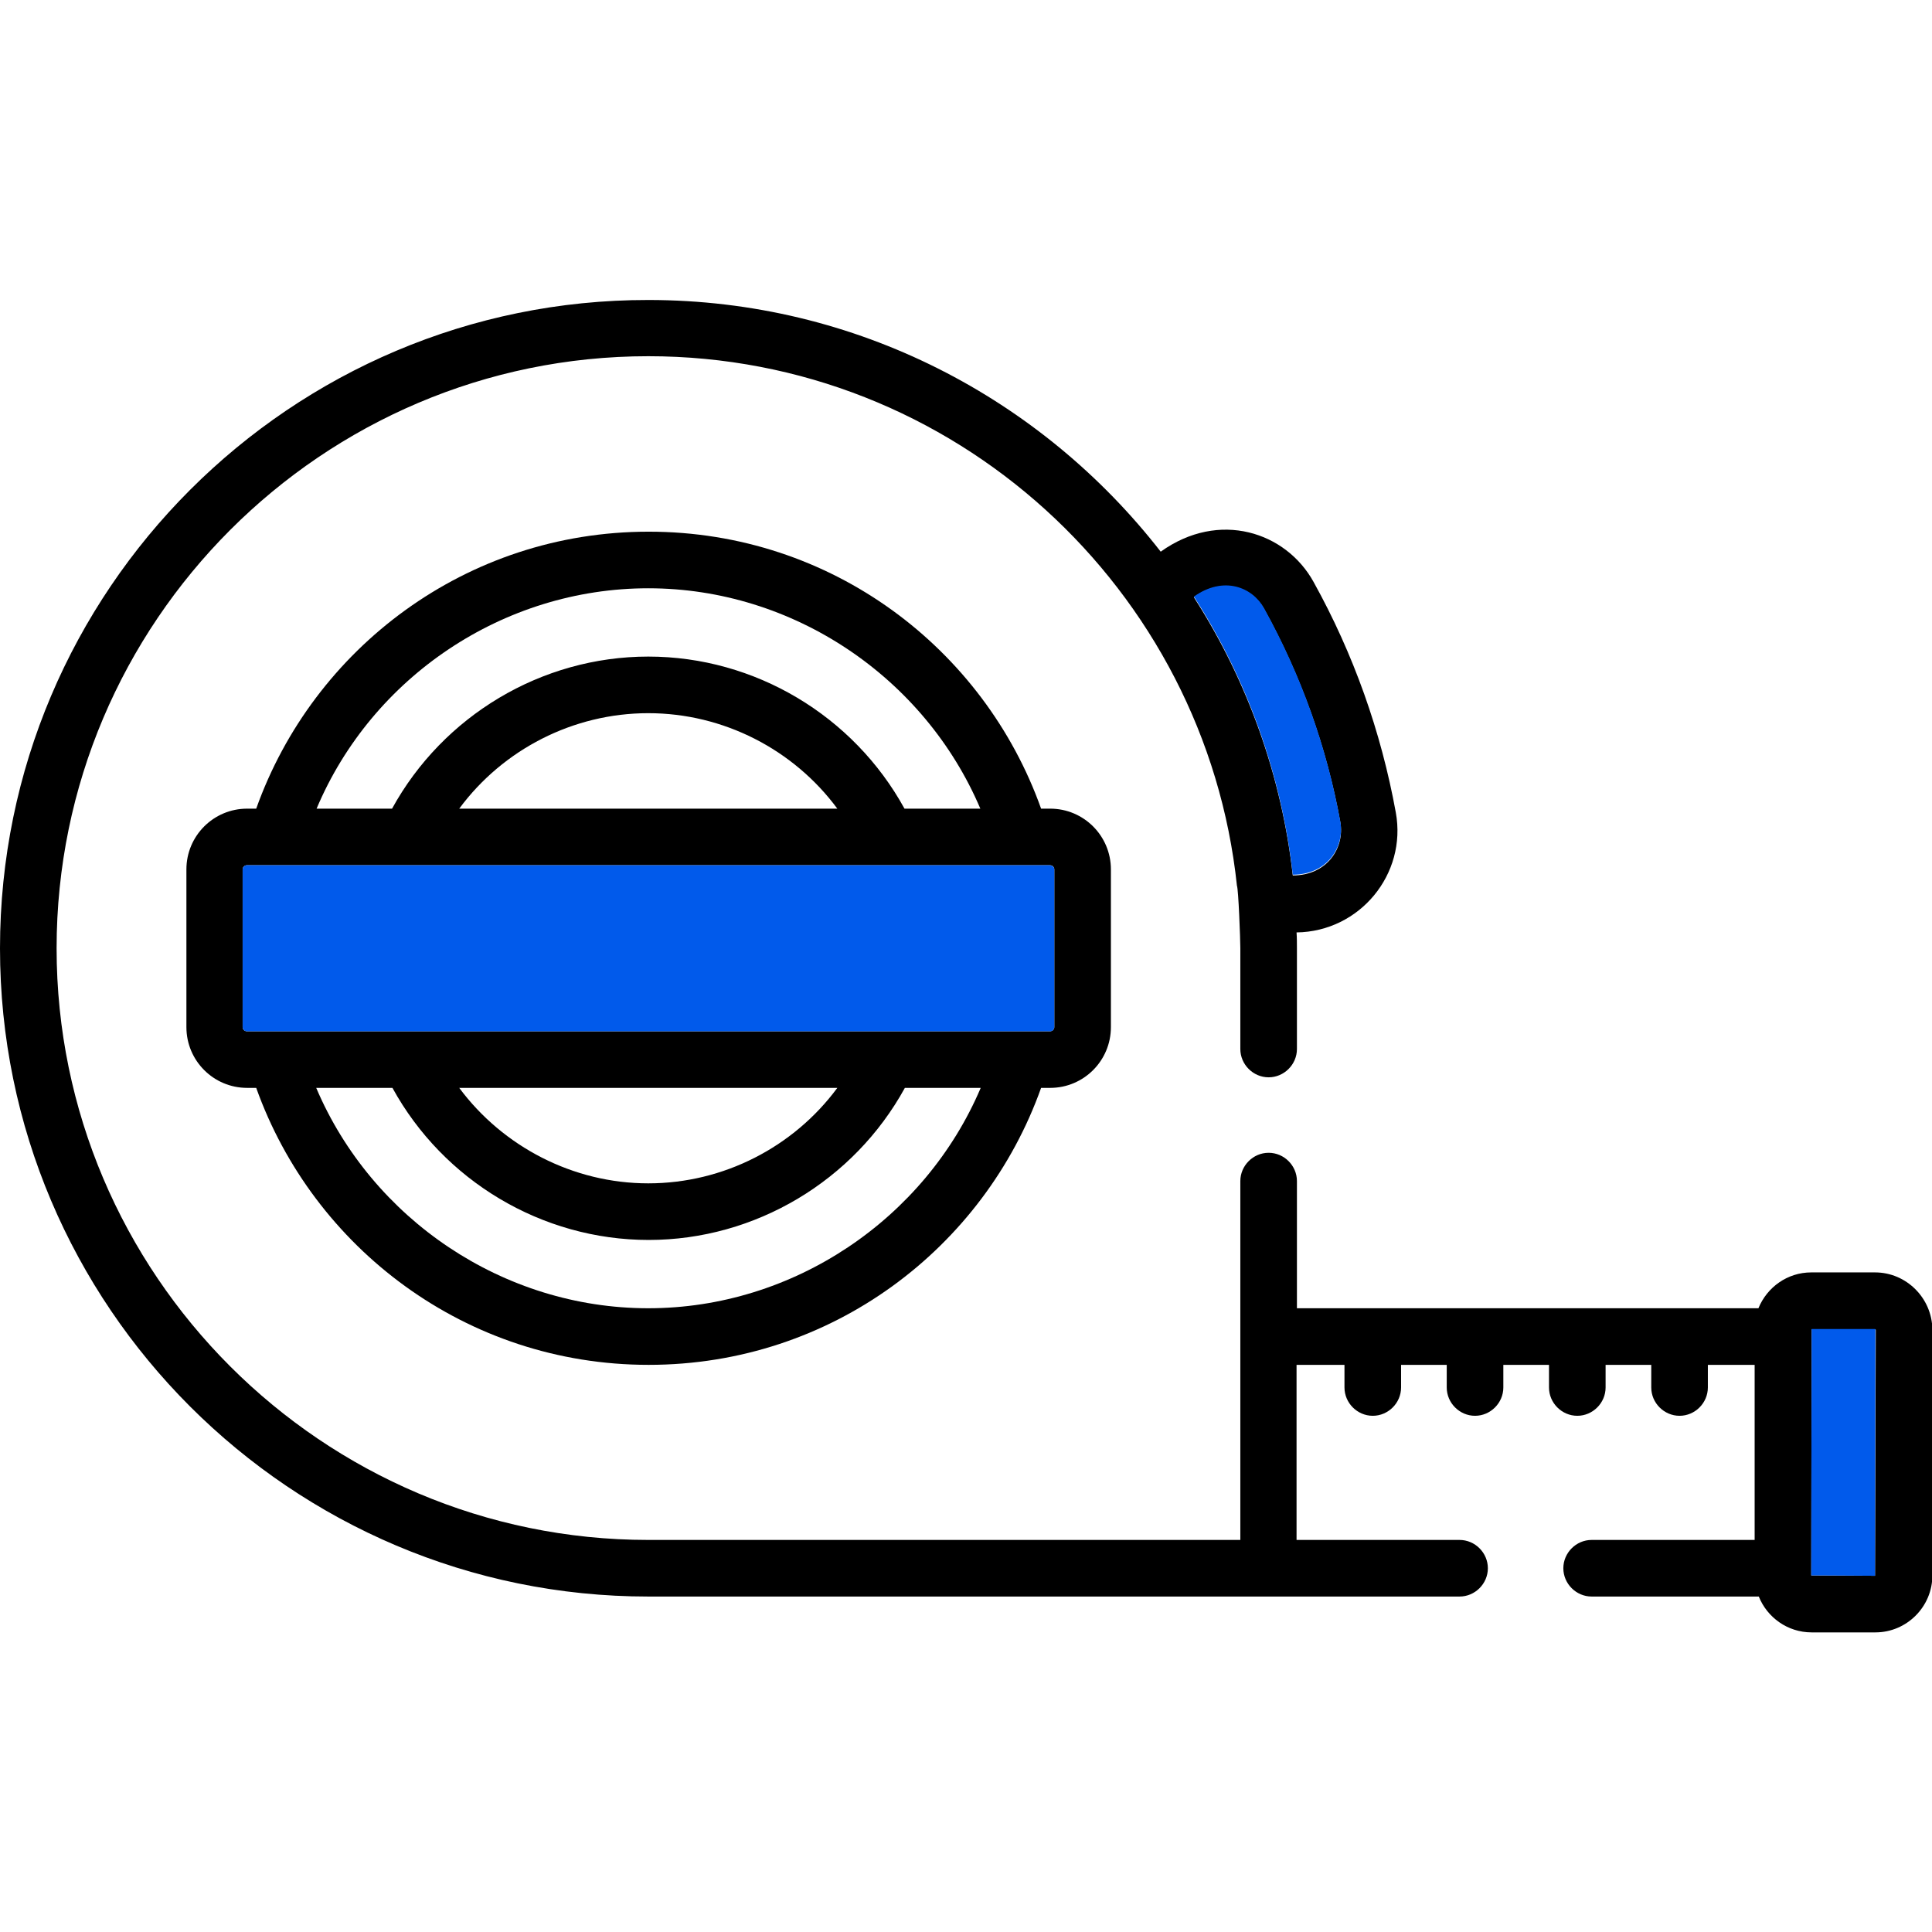 <?xml version="1.0" encoding="utf-8"?>
<!-- Generator: Adobe Illustrator 24.2.0, SVG Export Plug-In . SVG Version: 6.00 Build 0)  -->
<svg version="1.1" id="Capa_1" xmlns="http://www.w3.org/2000/svg" xmlns:xlink="http://www.w3.org/1999/xlink" x="0px" y="0px"
	 viewBox="0 0 512 512" style="enable-background:new 0 0 512 512;" xml:space="preserve">
<style type="text/css">
	.st0{fill:#015AEB;}
</style>
<g>
	<path d="M275.9,214.3c-15.1-42.4-55.5-73.4-104-73.4c-48.4,0-88.9,31-104,73.4h-2.4c-8.9,0-16.1,7.2-16.1,16.1v41.8
		c0,8.9,7.2,16.1,16.1,16.1h2.4c15.1,42.3,55.5,73.4,104,73.4c48.5,0,88.9-31,104-73.4h2.4c8.9,0,16.1-7.2,16.1-16.1v-41.8
		c0-8.9-7.2-16.1-16.1-16.1L275.9,214.3z M171.8,155.9c38.4,0,73.2,23.6,88,58.4h-20.1c-13.5-24.6-39.6-40.3-67.9-40.3
		c-28.3,0-54.4,15.7-67.9,40.3H83.9C98.6,179.4,133.4,155.9,171.8,155.9z M221.9,214.3H121.7c11.6-15.7,30.2-25.3,50.1-25.3
		C191.7,189,210.3,198.6,221.9,214.3L221.9,214.3z M171.8,346.7c-38.4,0-73.2-23.6-88-58.4H104c13.5,24.6,39.6,40.3,67.9,40.3
		c28.3,0,54.4-15.7,67.9-40.3h20.1C245.1,323.1,210.2,346.7,171.8,346.7z M121.7,288.3h100.2c-11.6,15.7-30.2,25.3-50.1,25.3
		C151.9,313.6,133.3,303.9,121.7,288.3z M279.4,230.4v41.8c0,0.6-0.5,1.1-1.1,1.1H65.4c-0.6,0-1.1-0.5-1.1-1.1v-41.8
		c0-0.6,0.5-1.1,1.1-1.1h212.9C278.9,229.3,279.4,229.8,279.4,230.4L279.4,230.4z"/>
	<path d="M496.9,337.2h-16.9c-6.3,0-11.7,3.9-14,9.5H343.7V313c0-4.1-3.4-7.5-7.5-7.5s-7.5,3.4-7.5,7.5v95.1H171.8
		C85.4,408.1,15,337.7,15,251.3S85.4,94.4,171.8,94.4c81.1,0,147.7,61.8,156,140.3c0.4,0.9,0.9,14.2,0.9,16.5V278
		c0,4.1,3.4,7.5,7.5,7.5s7.5-3.4,7.5-7.5v-26.7c0-1.4,0-2.8-0.1-4.2c16.7-0.2,29.3-15.4,26.3-31.8c-3.9-21.4-11.2-42-21.8-61.1
		c-7.3-13.2-25-19.1-40.5-8c-31.5-40.5-80.6-66.7-135.8-66.7C77.1,79.4,0,156.5,0,251.3s77.1,171.8,171.8,171.8h215
		c4.1,0,7.5-3.4,7.5-7.5s-3.4-7.5-7.5-7.5h-43.2v-46.4h12.7v6c0,4.1,3.4,7.5,7.5,7.5s7.5-3.4,7.5-7.5v-6h12.1v6
		c0,4.1,3.4,7.5,7.5,7.5s7.5-3.4,7.5-7.5v-6h12.1v6c0,4.1,3.4,7.5,7.5,7.5s7.5-3.4,7.5-7.5v-6h12.1v6c0,4.1,3.4,7.5,7.5,7.5
		s7.5-3.4,7.5-7.5v-6H465v46.4h-43.2c-4.1,0-7.5,3.4-7.5,7.5s3.4,7.5,7.5,7.5h44.3c2.2,5.5,7.6,9.5,14,9.5h16.9
		c8.3,0,15.1-6.8,15.1-15.1v-65.2C512,344,505.2,337.2,496.9,337.2L496.9,337.2z M335,161.4c9.8,17.7,16.6,36.7,20.2,56.5
		c1.2,6.8-3.5,14.1-12.6,14.1c-2.9-25.9-11.8-51.3-26.2-73.7C324.3,152.6,331.9,155.8,335,161.4L335,161.4z M496.9,417.6l-16.9-0.1
		l0.1-65.2h16.9l0.1,0.1L496.9,417.6z"/>
</g>
<path class="st0" d="M279.4,230.4v41.8c0,0.6-0.5,1.1-1.1,1.1H65.4c-0.6,0-1.1-0.5-1.1-1.1v-41.8c0-0.6,0.5-1.1,1.1-1.1h212.9
	C278.9,229.4,279.4,229.8,279.4,230.4L279.4,230.4"/>
<path class="st0" d="M335,161.2c9.8,17.7,16.6,36.7,20.2,56.5c1.2,6.8-3.5,14.1-12.6,14.1c-2.9-25.9-11.8-51.3-26.2-73.7
	C324.3,152.5,331.9,155.6,335,161.2L335,161.2"/>
<polygon class="st0" points="496.9,417.6 480,417.5 480.1,352.2 496.9,352.2 497,352.3 "/>
</svg>

